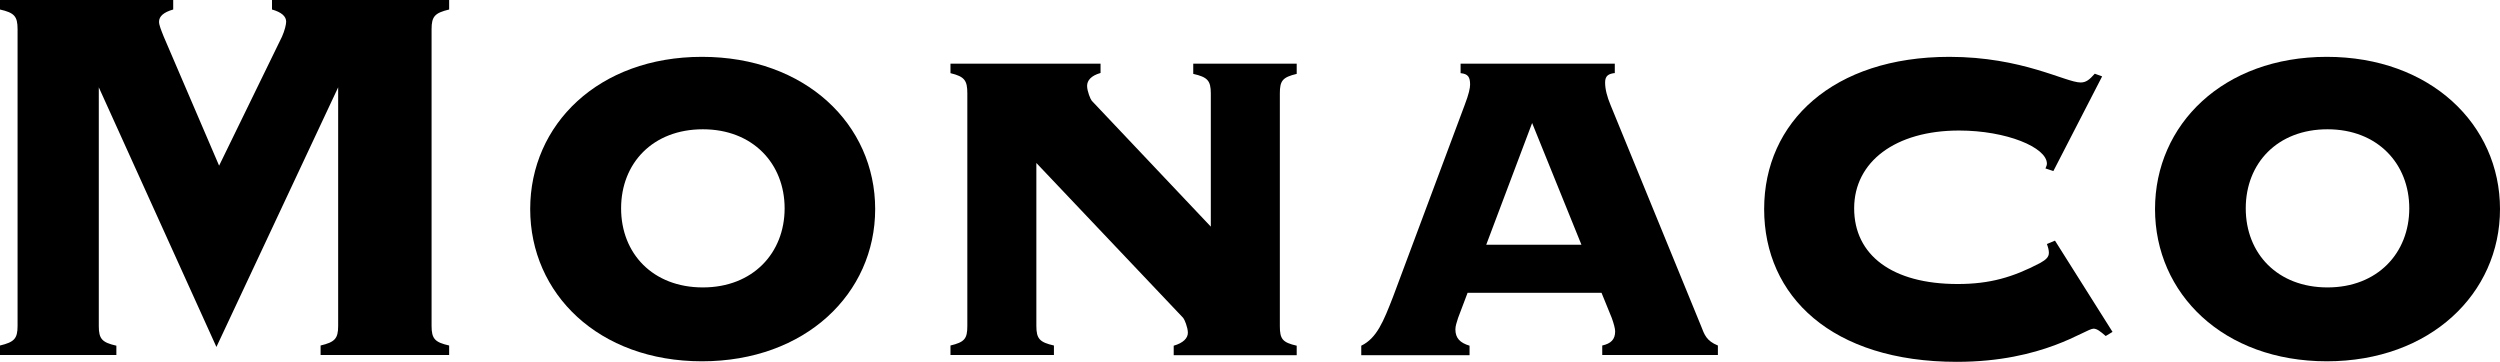 <?xml version="1.0" encoding="UTF-8"?>
<svg id="Layer_2" data-name="Layer 2" xmlns="http://www.w3.org/2000/svg" viewBox="0 0 139.43 20.18">
  <g id="Layer_10" data-name="Layer 10">
    <g>
      <path d="M6.49,19.27v.53H0v-.53c.79-.19.98-.38.98-1.09V1.62c0-.72-.19-.91-.98-1.09v-.53h9.66v.53c-.53.15-.79.38-.79.68,0,.19.11.45.26.83l3.09,7.2,3.51-7.2c.15-.34.23-.68.23-.83,0-.3-.26-.53-.79-.68v-.53h9.88v.53c-.79.19-.98.38-.98,1.09v16.56c0,.72.19.91.98,1.09v.53h-7.17v-.53c.79-.19.98-.38.98-1.09V4.87l-6.79,14.48L5.51,4.87v13.32c0,.72.19.91.98,1.09Z"/>
      <path d="M48.81,11.66c0,4.71-3.89,8.49-9.66,8.49s-9.58-3.77-9.58-8.49,3.81-8.49,9.58-8.49,9.66,3.77,9.66,8.49ZM39.2,16.03c2.79,0,4.56-1.92,4.56-4.41s-1.77-4.41-4.56-4.41-4.56,1.89-4.56,4.41,1.77,4.41,4.56,4.41Z"/>
      <path d="M61.38,4.07c-.53.15-.75.42-.75.72s.19.75.26.83l6.64,7.02v-7.43c0-.72-.19-.91-.98-1.09v-.57h5.77v.57c-.79.19-.94.38-.94,1.09v12.98c0,.72.15.91.94,1.09v.53h-6.86v-.53c.53-.15.79-.42.79-.72s-.19-.75-.26-.83l-8.19-8.64v9.09c0,.72.19.91.98,1.09v.53h-5.77v-.53c.79-.19.94-.38.94-1.09V5.21c0-.72-.15-.94-.94-1.13v-.53h8.37v.53Z"/>
      <path d="M90.09,4.07c-.38.04-.57.15-.57.53s.11.79.3,1.25l5.05,12.33c.19.49.3.83.94,1.09v.53h-6.45v-.53c.49-.11.72-.34.72-.79,0-.15-.08-.45-.19-.75l-.57-1.4h-7.47l-.53,1.4c-.08.26-.15.45-.15.64,0,.49.26.75.79.91v.53h-6.04v-.53c.87-.42,1.24-1.36,1.77-2.72l4-10.71c.23-.6.3-.94.3-1.13,0-.42-.11-.6-.53-.64v-.53h8.6v.53ZM88.2,13.65l-2.75-6.79-2.56,6.79h5.32Z"/>
      <path d="M114.08,9.39c.04-.08.08-.19.08-.26,0-.91-2.26-1.85-4.9-1.85-3.55,0-5.85,1.74-5.85,4.34s2.11,4.22,5.77,4.22c1.81,0,3.09-.38,4.6-1.17.34-.19.49-.34.49-.57,0-.15-.04-.3-.11-.49l.45-.19,3.21,5.09-.38.23c-.3-.26-.49-.41-.68-.41-.45,0-2.79,1.85-7.62,1.85-6.98,0-10.75-3.66-10.75-8.52s3.85-8.49,10.33-8.49c4.07,0,6.49,1.43,7.32,1.43.3,0,.49-.15.79-.49l.41.15-2.72,5.28-.45-.15Z"/>
      <path d="M139.43,11.66c0,4.71-3.89,8.49-9.66,8.49s-9.58-3.77-9.58-8.49,3.81-8.49,9.58-8.49,9.66,3.77,9.66,8.49ZM129.81,16.03c2.79,0,4.56-1.92,4.56-4.41s-1.77-4.41-4.56-4.41-4.56,1.89-4.56,4.41,1.77,4.41,4.56,4.41Z"/>
    </g>
  </g>
</svg>